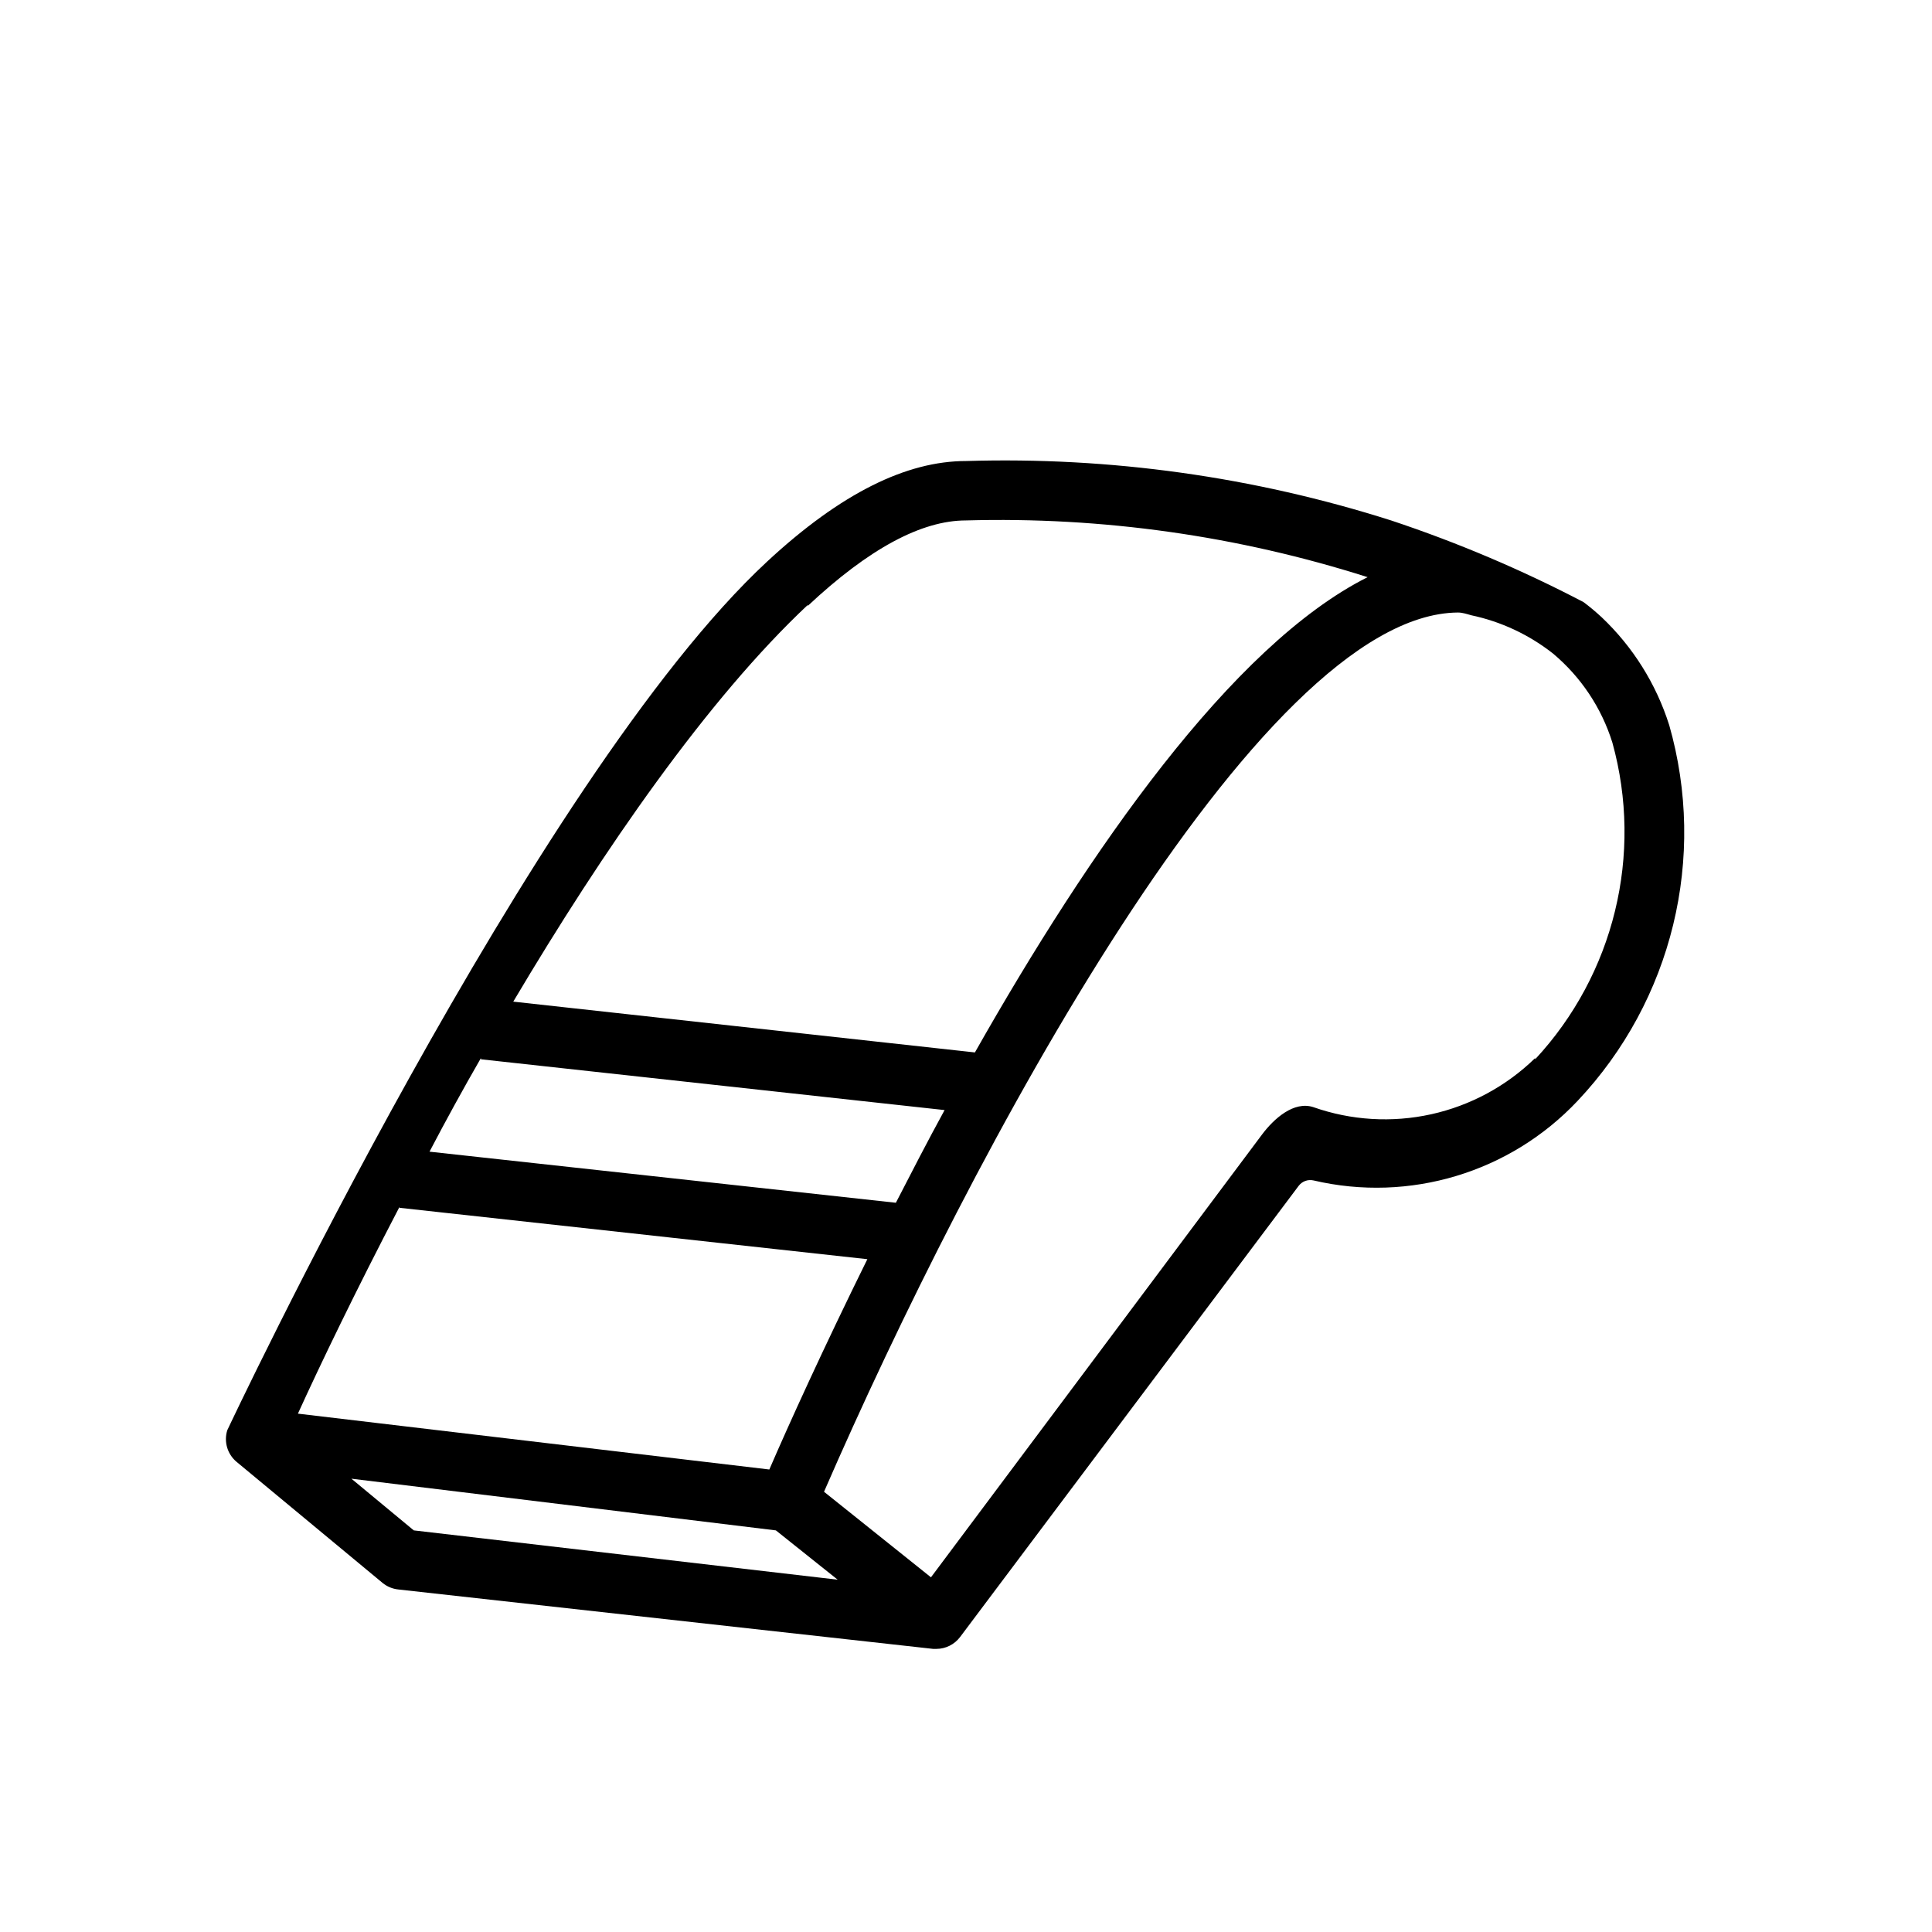 <?xml version="1.0" encoding="UTF-8"?>
<!-- Uploaded to: ICON Repo, www.iconrepo.com, Generator: ICON Repo Mixer Tools -->
<svg fill="#000000" width="800px" height="800px" version="1.1" viewBox="144 144 512 512" xmlns="http://www.w3.org/2000/svg">
 <path d="m586.33 336.08c-3.449-10.859-9.598-20.664-17.867-28.496-1.531-1.422-3.133-2.762-4.805-4.016-16.395-8.574-33.453-15.812-51.008-21.648-36.391-11.582-74.48-16.902-112.65-15.742-15.742 0-33.141 8.5-52.664 26.609-61.797 57.305-143.11 230.25-143.11 230.25-0.938 3.019 0.023 6.305 2.438 8.344l38.73 32.117c1.191 0.973 2.644 1.574 4.172 1.73l141.7 15.742 0.867 0.004c2.481 0 4.812-1.168 6.301-3.148l89.738-119.58c0.922-1.203 2.461-1.758 3.938-1.414 25.422 5.949 52.086-2.09 69.98-21.098 25.102-26.617 34.316-64.488 24.246-99.66zm-228.29-31.488c16.297-15.273 30.23-22.672 41.961-22.672 36.066-1.008 72.051 4.074 106.43 15.035-36.055 18.105-73.84 72.578-104.07 125.95l-122.34-13.461c23.855-40.227 51.562-80.297 78.094-105.17zm-86.594 120.13 122.88 13.461c-4.566 8.344-8.816 16.609-12.91 24.562l-123.59-13.539c4.332-8.27 8.816-16.457 13.621-24.801zm-21.57 39.359 123.98 13.617c-11.652 23.617-20.703 43.531-25.977 55.734l-124.93-14.801c5.981-13.145 15.352-32.59 26.922-54.789zm3.781 85.488-16.531-13.699 112.49 13.699 16.375 13.066zm297.17-125.16h0.004c-7.617 7.43-17.16 12.586-27.551 14.883-10.391 2.293-21.219 1.637-31.254-1.895-5.117-1.652-10.391 2.992-13.617 7.32l-87.695 117.29-28.34-22.672c38.73-89.109 115.09-232.62 167.99-233.01 1.18 0 2.363 0.395 3.465 0.707v0.004c7.926 1.668 15.359 5.144 21.727 10.152 7.402 6.203 12.867 14.398 15.742 23.617 8.207 29.629 0.461 61.395-20.465 83.914z"/>
</svg>